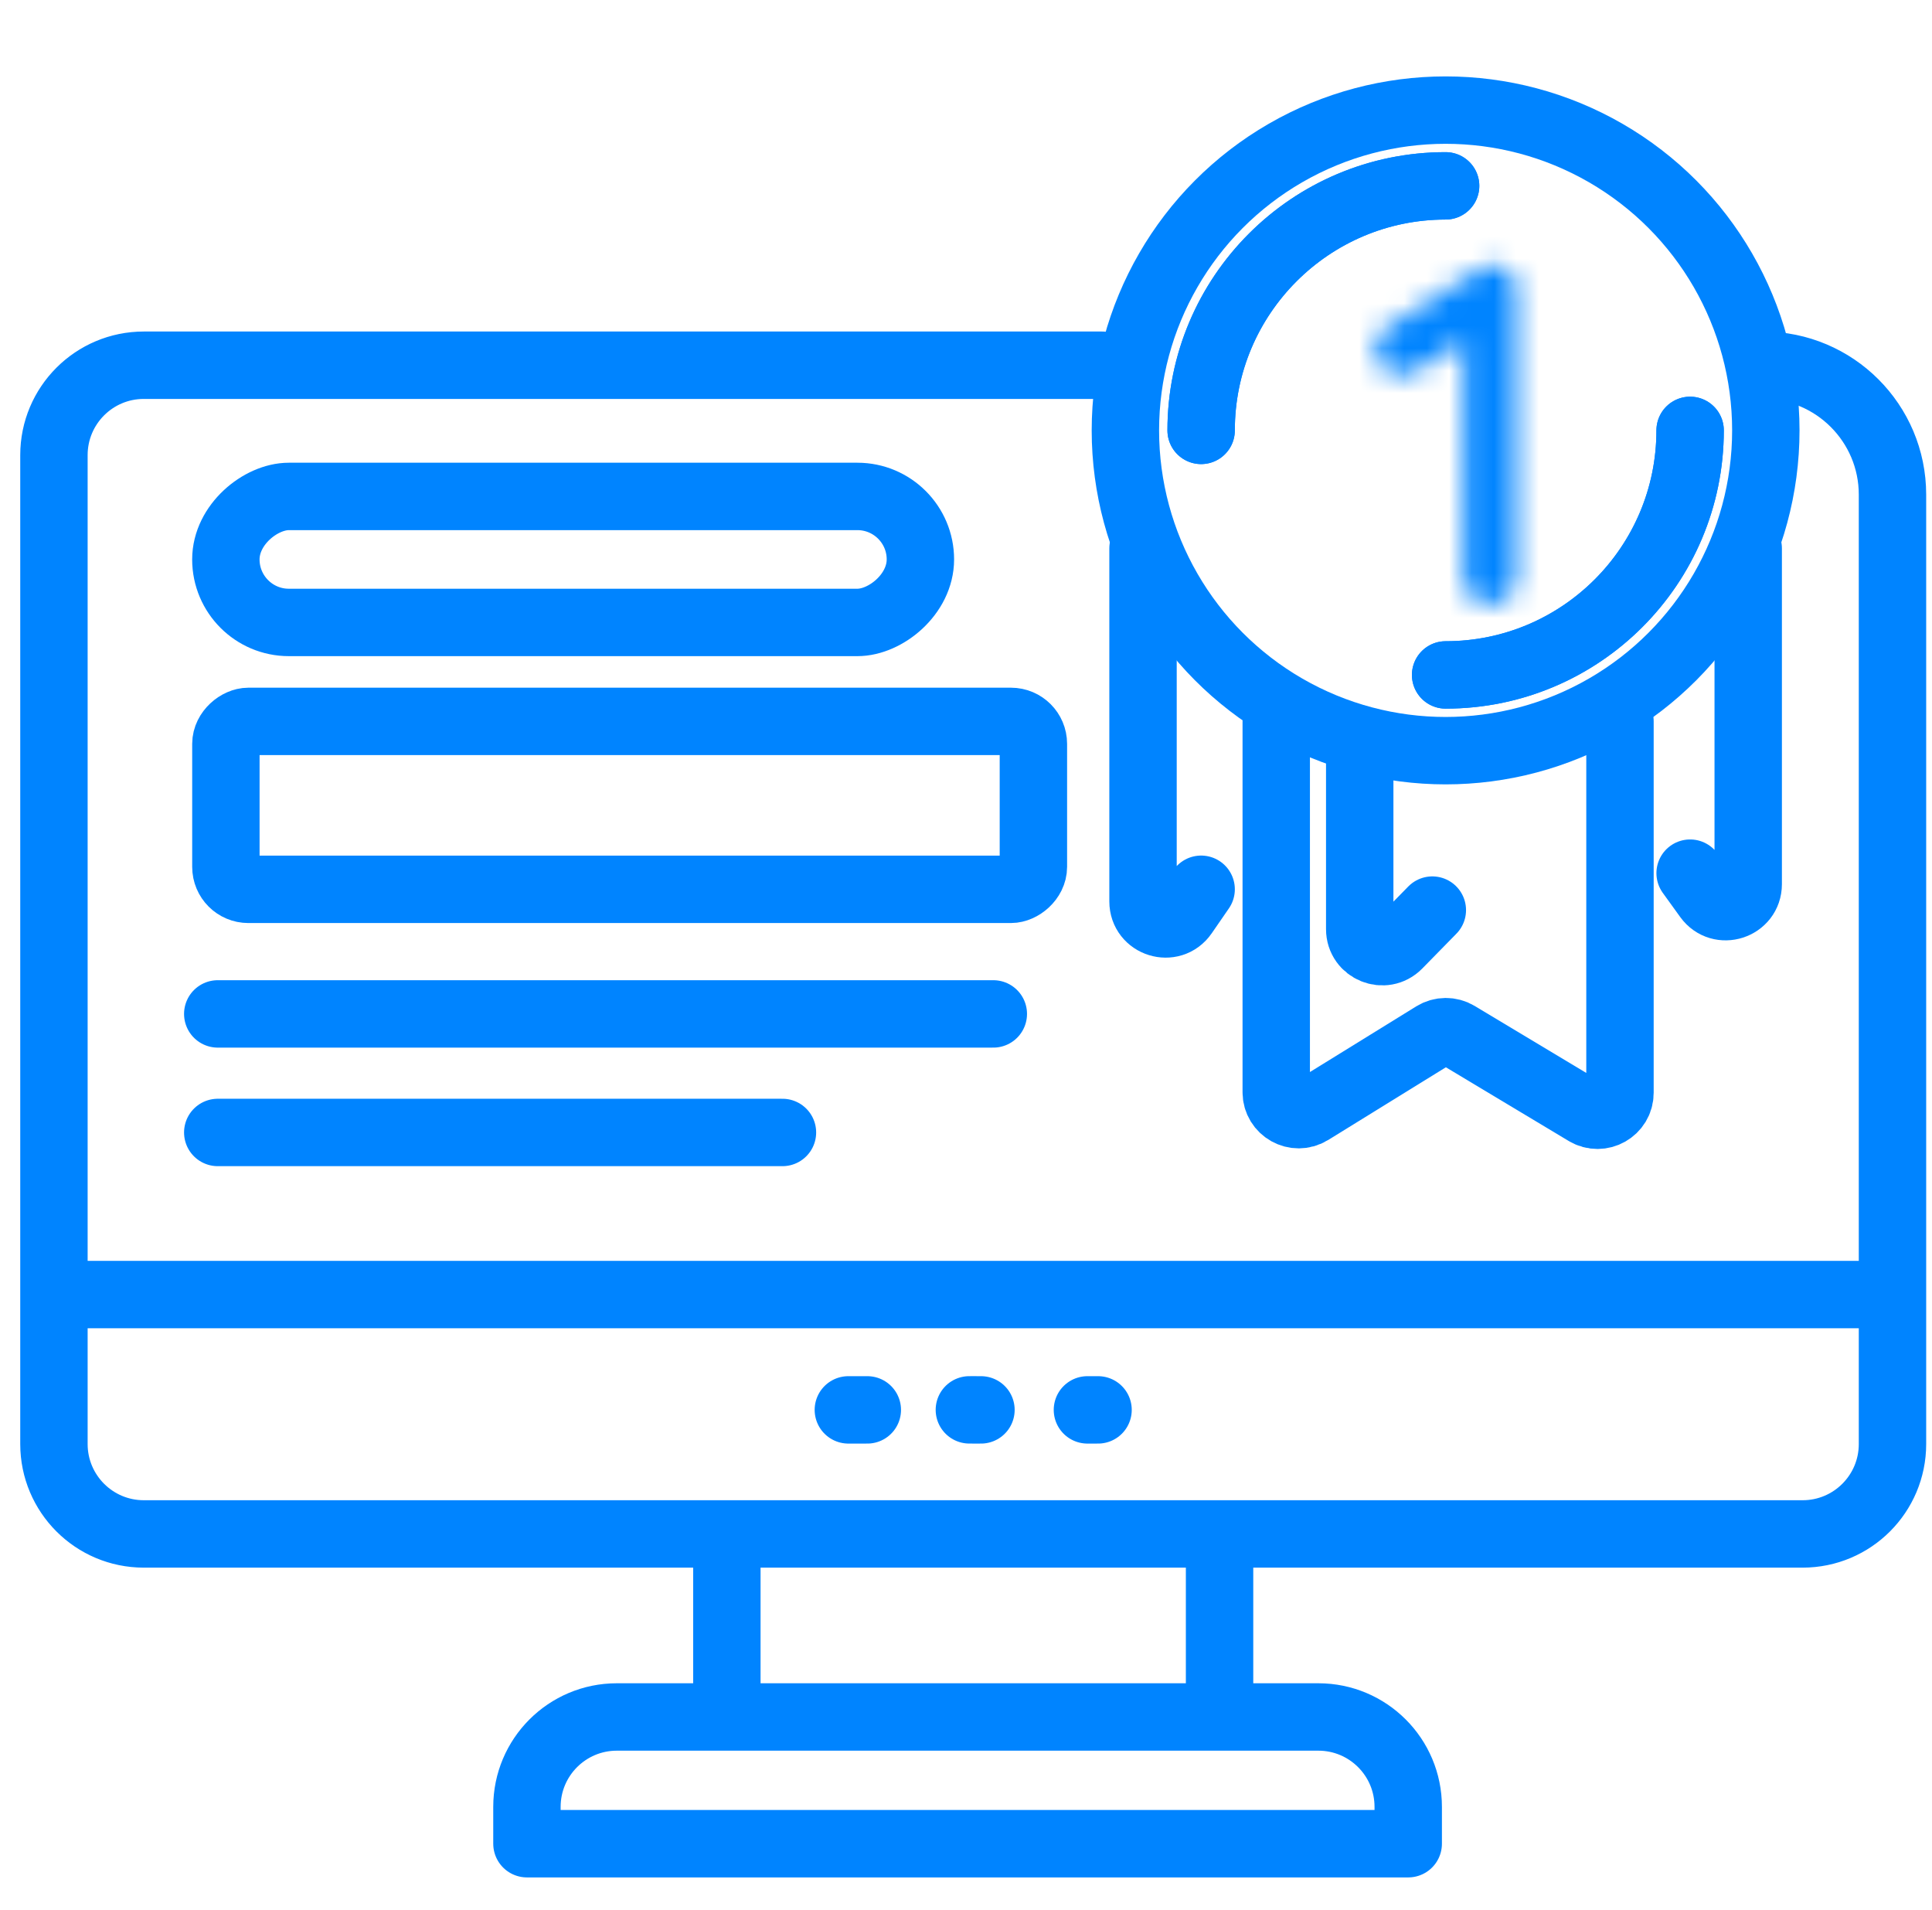 <svg width="86" height="85" viewBox="0 0 86 85" fill="none" xmlns="http://www.w3.org/2000/svg">
<path d="M2.401 57.613V20.254C2.401 18.045 4.192 16.254 6.401 16.254H49.056M2.401 57.613V64.266C2.401 66.475 4.192 68.266 6.401 68.266H32.355M2.401 57.613H74.38H84.241M84.241 57.613V64.266C84.241 66.475 82.45 68.266 80.241 68.266H54.287M84.241 57.613V22.014C84.241 18.833 81.662 16.254 78.482 16.254V16.254M32.355 68.266V76.287M32.355 68.266H54.287M54.287 68.266V76.287" stroke="#0084FF" stroke-width="3" stroke-linecap="round" stroke-linejoin="round"/>
<rect x="10.055" y="39.579" width="7.474" height="35.945" rx="1" transform="rotate(-90 10.055 39.579)" stroke="#0084FF" stroke-width="3" stroke-linecap="round" stroke-linejoin="round"/>
<path d="M9.693 45.123H44.216" stroke="#0084FF" stroke-width="3" stroke-linecap="round" stroke-linejoin="round"/>
<path d="M9.693 50.399L34.83 50.399" stroke="#0084FF" stroke-width="3" stroke-linecap="round" stroke-linejoin="round"/>
<rect x="10.054" y="27.701" width="5.608" height="30.916" rx="2.804" transform="rotate(-90 10.054 27.701)" stroke="#0084FF" stroke-width="3" stroke-linecap="round" stroke-linejoin="round"/>
<circle cx="64.349" cy="19.154" r="14.254" stroke="#0084FF" stroke-width="3" stroke-linecap="round"/>
<path d="M75.233 19.154C75.233 25.165 70.36 30.037 64.349 30.037M53.466 19.154C53.466 13.143 58.339 8.271 64.349 8.271" stroke="#0084FF" stroke-width="3" stroke-linecap="round"/>
<mask id="path-8-inside-1_155_792" fill="white">
<path d="M67.483 25.746V14.581V12.798C67.483 12.013 66.619 11.534 65.953 11.95L61.76 14.571C61.421 14.783 61.215 15.155 61.215 15.555C61.215 16.47 62.224 17.025 62.997 16.535L65.157 15.165V25.746C65.157 26.388 65.678 26.909 66.32 26.909C66.962 26.909 67.483 26.388 67.483 25.746Z"/>
</mask>
<path d="M65.157 15.165H68.157V9.711L63.55 12.632L65.157 15.165ZM62.997 16.535L61.39 14.001L61.39 14.001L62.997 16.535ZM61.76 14.571L60.17 12.027L60.17 12.027L61.76 14.571ZM65.953 11.95L67.543 14.494L67.543 14.494L65.953 11.95ZM64.483 14.581V25.746H70.483V14.581H64.483ZM68.157 25.746V15.165H62.157V25.746H68.157ZM63.55 12.632L61.39 14.001L64.603 19.069L66.763 17.699L63.55 12.632ZM63.351 17.115L67.543 14.494L64.363 9.406L60.17 12.027L63.351 17.115ZM64.483 12.798V14.581H70.483V12.798H64.483ZM64.215 15.555C64.215 16.189 63.888 16.779 63.351 17.115L60.17 12.027C58.954 12.787 58.215 14.121 58.215 15.555H64.215ZM61.39 14.001C62.615 13.225 64.215 14.105 64.215 15.555H58.215C58.215 18.835 61.833 20.825 64.603 19.069L61.39 14.001ZM66.32 23.909C67.335 23.909 68.157 24.731 68.157 25.746H62.157C62.157 28.045 64.021 29.909 66.32 29.909V23.909ZM67.543 14.494C66.211 15.327 64.483 14.369 64.483 12.798H70.483C70.483 9.656 67.027 7.741 64.363 9.406L67.543 14.494ZM64.483 25.746C64.483 24.731 65.305 23.909 66.32 23.909V29.909C68.619 29.909 70.483 28.045 70.483 25.746H64.483Z" fill="#0084FF" mask="url(#path-8-inside-1_155_792)"/>
<path d="M75.233 19.154C75.233 25.165 70.36 30.037 64.35 30.037M53.467 19.154C53.467 13.143 58.339 8.271 64.35 8.271" stroke="#0084FF" stroke-width="3" stroke-linecap="round"/>
<path d="M56.81 32.104V48.606C56.81 49.389 57.669 49.868 58.336 49.457L63.832 46.062C64.15 45.866 64.551 45.863 64.872 46.055L70.597 49.49C71.263 49.89 72.111 49.41 72.111 48.633V32.104" stroke="#0084FF" stroke-width="3" stroke-linecap="round" stroke-linejoin="round"/>
<path d="M77.819 24.407V39.348C77.819 40.318 76.577 40.72 76.009 39.934L75.233 38.859" stroke="#0084FF" stroke-width="3" stroke-linecap="round" stroke-linejoin="round"/>
<path d="M50.88 24.407V40.117C50.88 41.099 52.147 41.493 52.703 40.684L53.467 39.576" stroke="#0084FF" stroke-width="3" stroke-linecap="round" stroke-linejoin="round"/>
<path d="M60.526 33.817V41.351C60.526 42.247 61.614 42.691 62.241 42.051L63.758 40.503" stroke="#0084FF" stroke-width="3" stroke-linecap="round" stroke-linejoin="round"/>
<path d="M62.685 82.052H23.456V80.412C23.456 78.203 25.247 76.412 27.456 76.412H58.685C60.894 76.412 62.685 78.203 62.685 80.412V82.052Z" stroke="#0084FF" stroke-width="3" stroke-linecap="round" stroke-linejoin="round"/>
<path d="M37.763 62.745L38.607 62.745M48.878 62.745H48.405M43.666 62.745L43.15 62.744" stroke="#0084FF" stroke-width="3" stroke-linecap="round" stroke-linejoin="round"/>
</svg>
